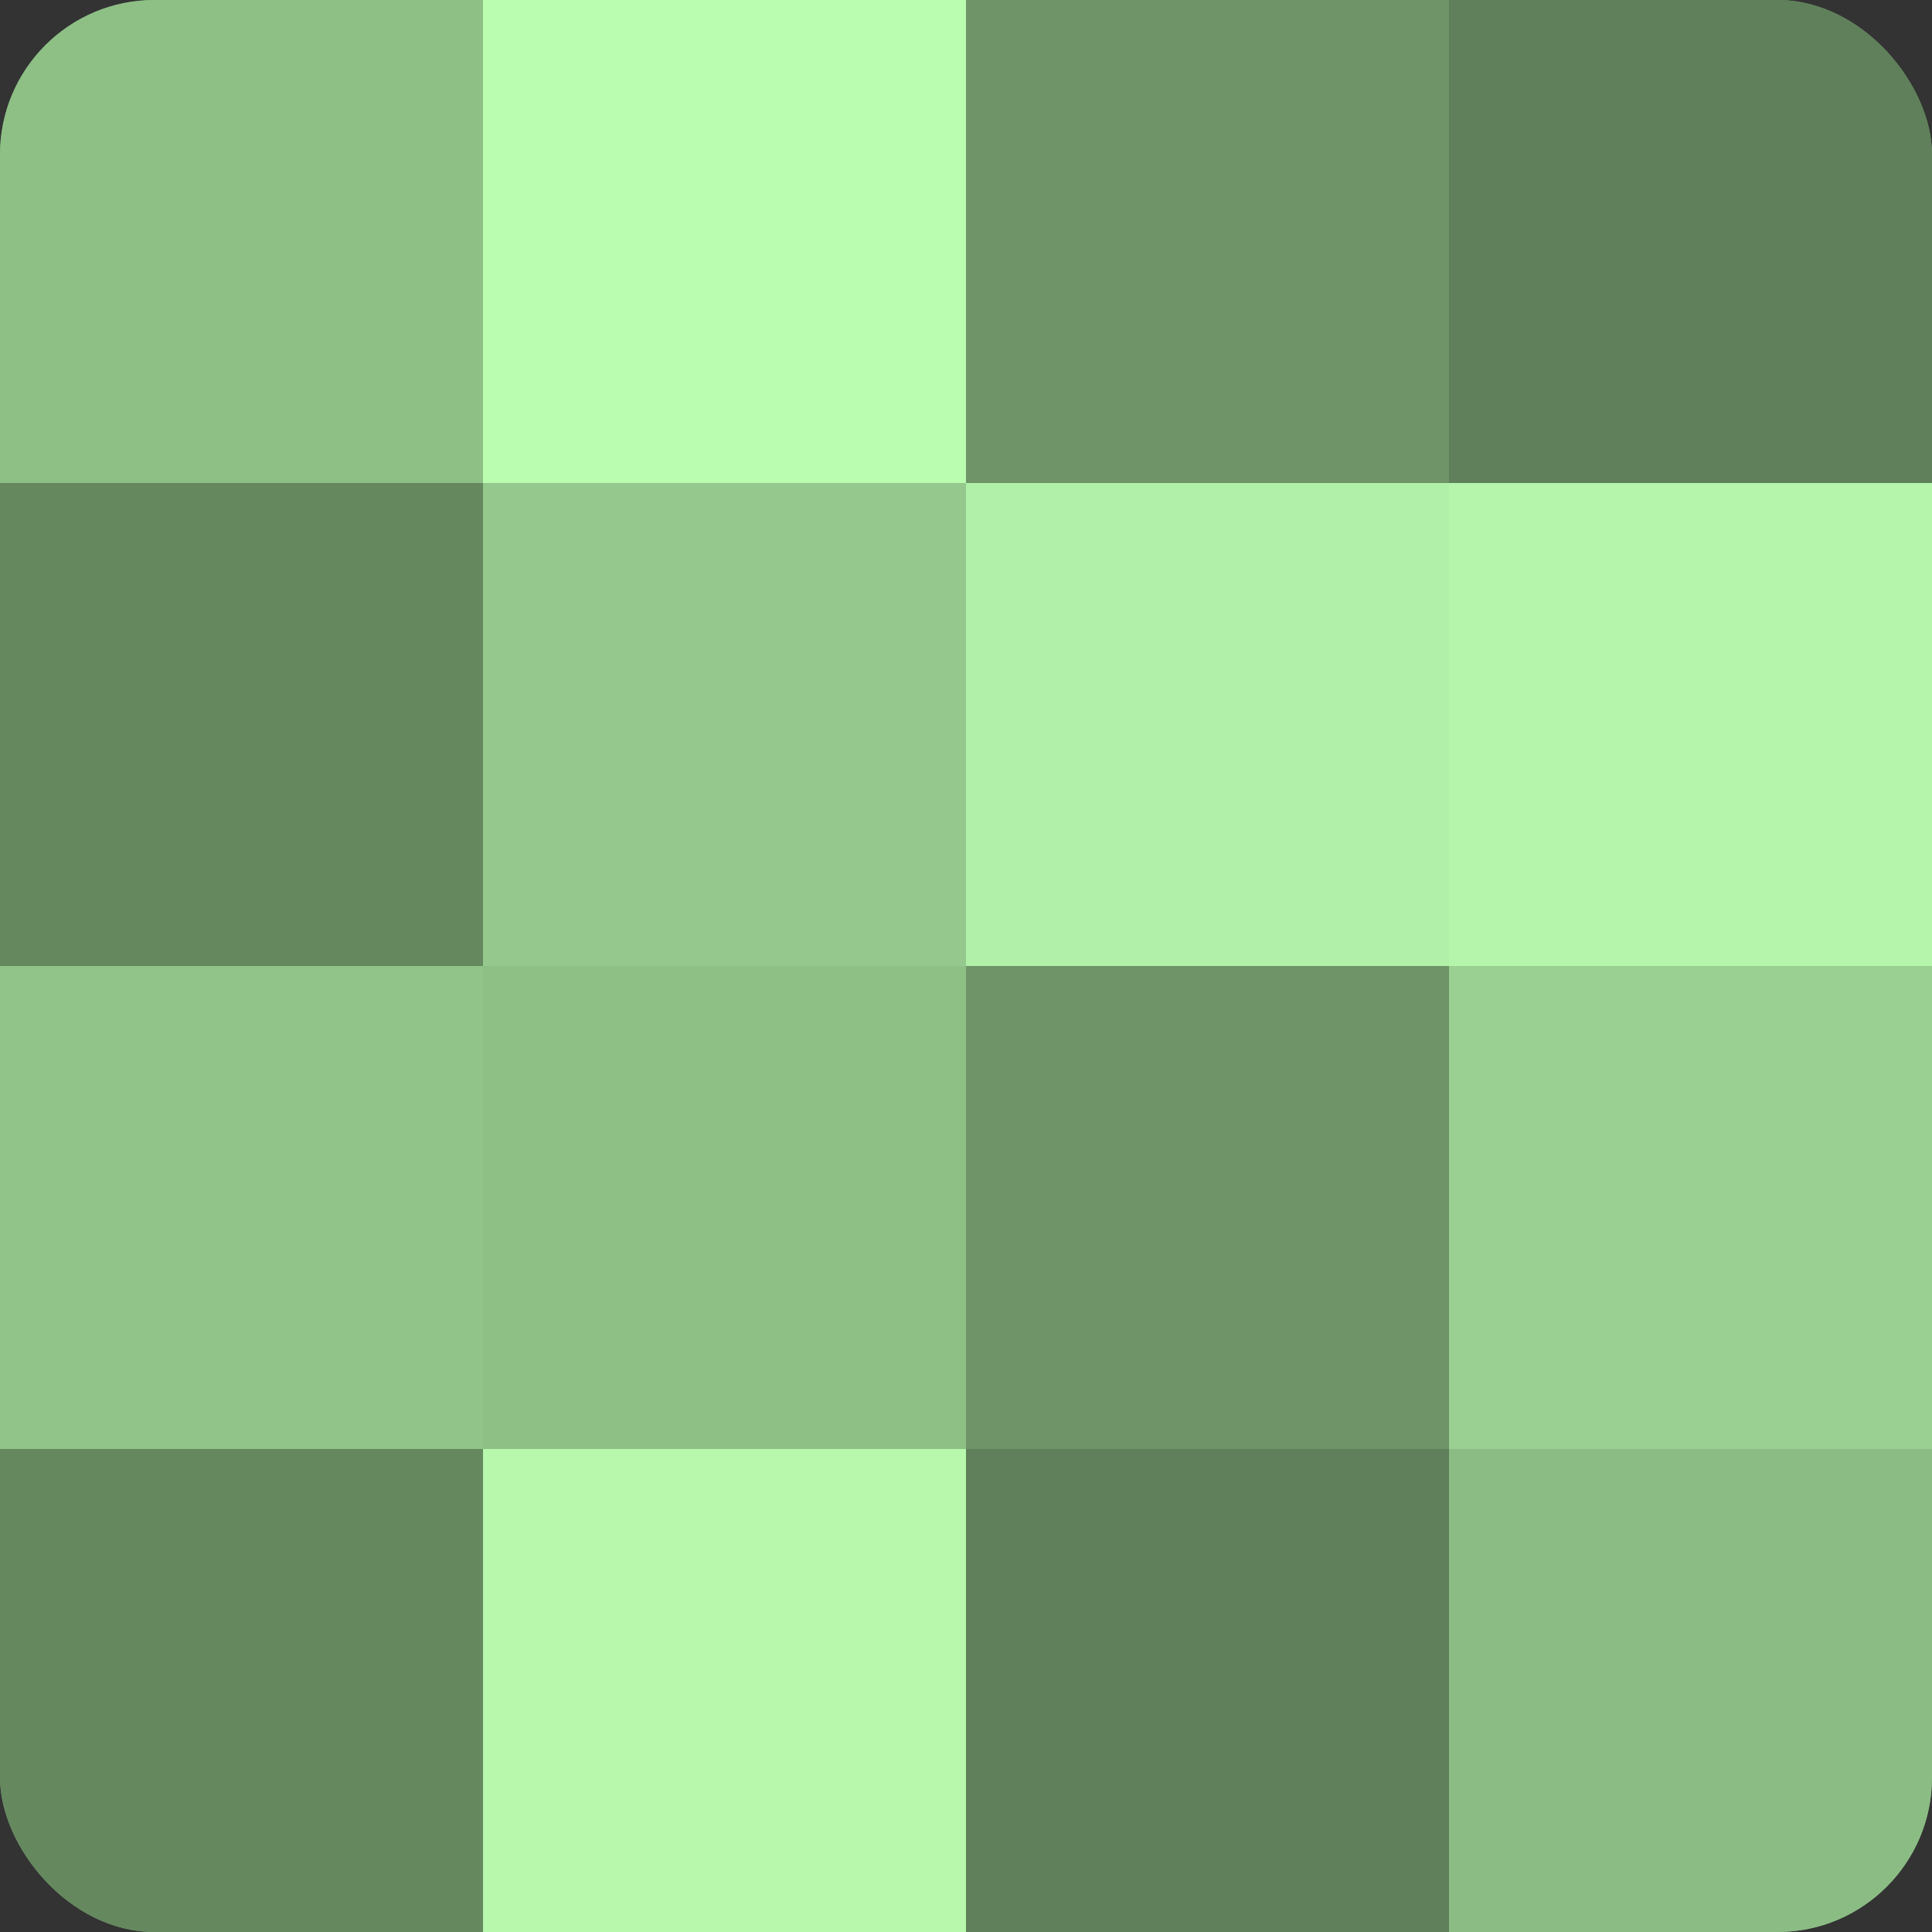 <?xml version="1.0" encoding="UTF-8"?>
<svg xmlns="http://www.w3.org/2000/svg" width="60" height="60" viewBox="0 0 100 100" preserveAspectRatio="xMidYMid meet"><rect x="0" y="0" width="100" height="100" fill="#333333" stroke="none"/><defs><clipPath id="c" width="100" height="100"><rect width="100" height="100" rx="8" ry="8"/></clipPath></defs><g clip-path="url(#c)"><rect width="100" height="100" fill="#76a070"/><rect width="25" height="25" fill="#8ec086"/><rect y="25" width="25" height="25" fill="#65885f"/><rect y="50" width="25" height="25" fill="#91c489"/><rect y="75" width="25" height="25" fill="#65885f"/><rect x="25" width="25" height="25" fill="#bafcb0"/><rect x="25" y="25" width="25" height="25" fill="#94c88c"/><rect x="25" y="50" width="25" height="25" fill="#8ec086"/><rect x="25" y="75" width="25" height="25" fill="#b7f8ad"/><rect x="50" width="25" height="25" fill="#6e9468"/><rect x="50" y="25" width="25" height="25" fill="#b1f0a8"/><rect x="50" y="50" width="25" height="25" fill="#6e9468"/><rect x="50" y="75" width="25" height="25" fill="#5f805a"/><rect x="75" width="25" height="25" fill="#5f805a"/><rect x="75" y="25" width="25" height="25" fill="#b4f4ab"/><rect x="75" y="50" width="25" height="25" fill="#9ad092"/><rect x="75" y="75" width="25" height="25" fill="#8bbc84"/></g></svg>
